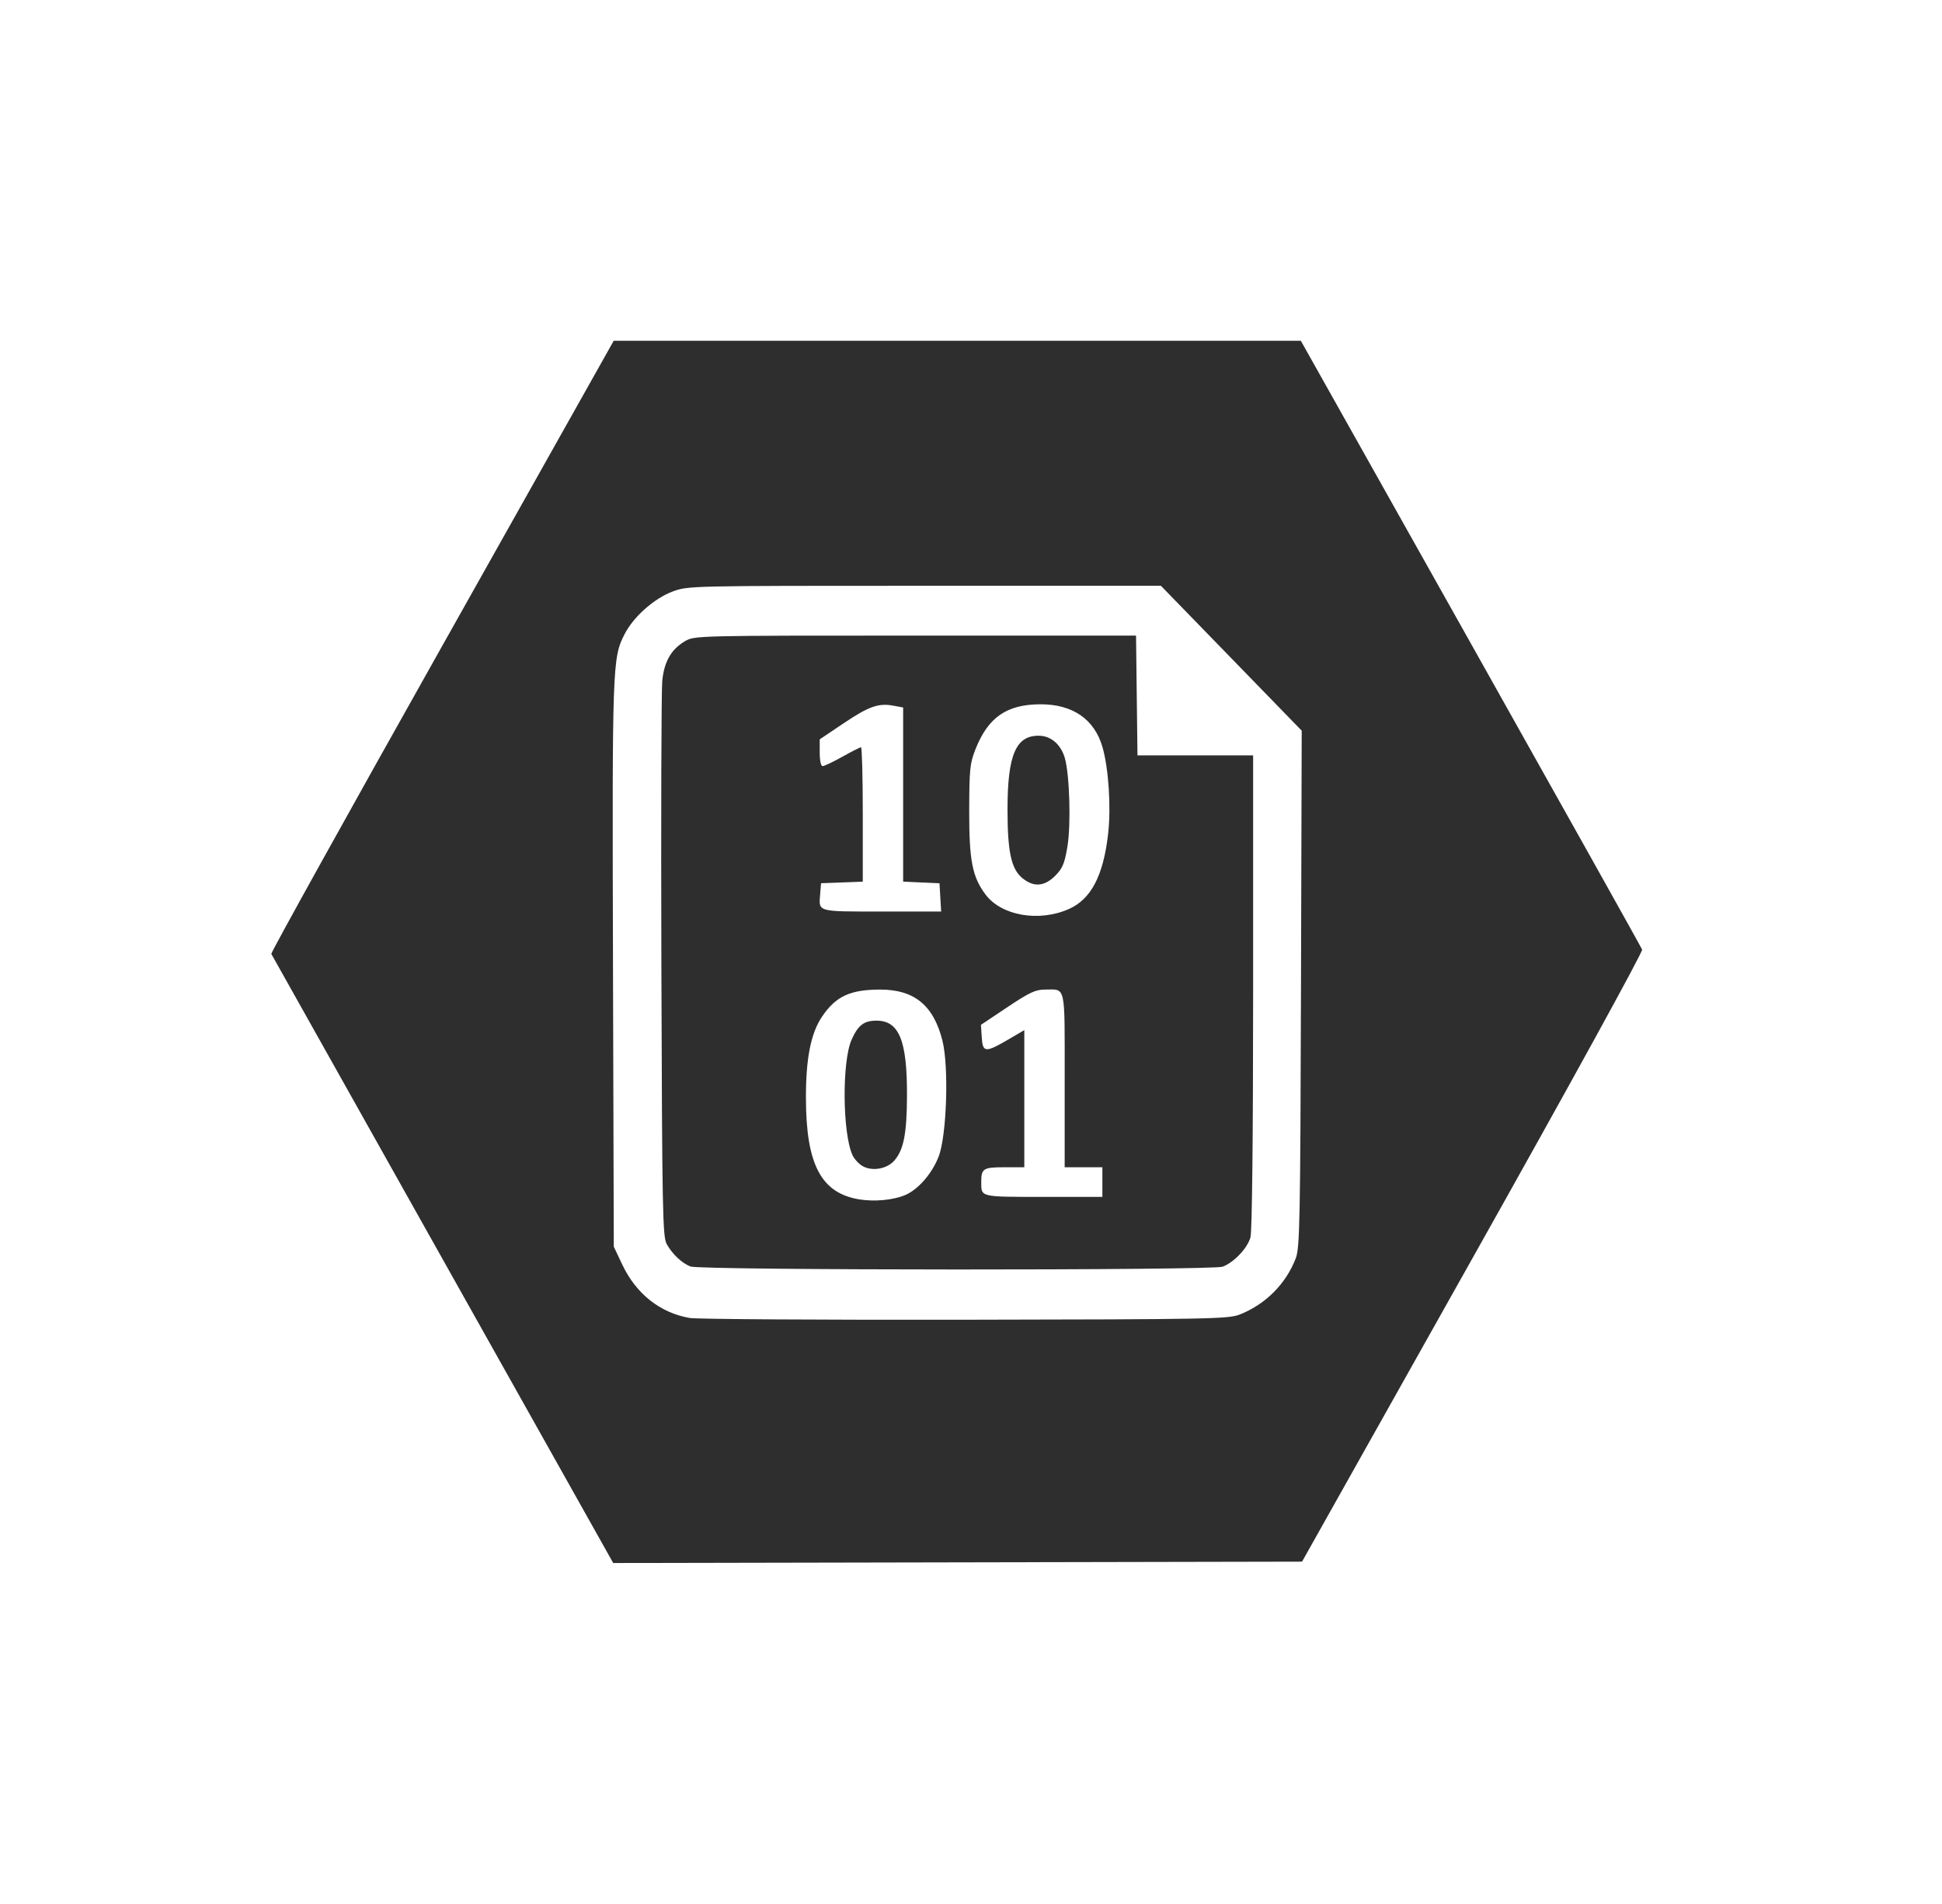 <svg xmlns="http://www.w3.org/2000/svg" width="51" height="50" viewBox="0 0 51 50" fill="none"><g style="mix-blend-mode:luminosity"><path d="M11.629 33.075C9.168 28.691 7.141 25.079 7.125 25.05C7.109 25.021 9.126 21.386 11.607 16.973L16.117 8.949H25.14H34.162L38.624 16.892C41.078 21.26 43.103 24.88 43.125 24.937C43.147 24.995 41.247 28.454 38.679 33.025L34.194 41.01L25.149 41.028L16.104 41.046L11.629 33.075ZM32.556 34.521C33.235 34.253 33.771 33.716 34.029 33.043C34.135 32.769 34.148 32.063 34.166 25.963L34.185 19.188L32.336 17.285L30.487 15.383H24.278C18.1 15.383 18.066 15.383 17.663 15.534C17.175 15.717 16.631 16.201 16.398 16.662C16.083 17.283 16.076 17.487 16.098 25.316L16.119 32.739L16.342 33.209C16.706 33.979 17.336 34.477 18.114 34.611C18.3 34.643 21.553 34.663 25.345 34.657C31.758 34.647 32.26 34.637 32.556 34.521ZM18.134 33.26C17.903 33.168 17.654 32.933 17.508 32.668C17.402 32.475 17.389 31.806 17.369 25.386C17.357 21.498 17.368 18.119 17.392 17.877C17.444 17.368 17.628 17.05 17.992 16.836C18.236 16.692 18.316 16.691 24.037 16.691H29.834L29.853 18.264L29.872 19.837H31.39H32.909L32.909 26.04C32.908 29.893 32.882 32.339 32.839 32.494C32.76 32.779 32.405 33.153 32.109 33.264C31.843 33.365 18.386 33.361 18.134 33.259L18.134 33.26ZM23.767 31.385C24.107 31.244 24.474 30.824 24.648 30.379C24.863 29.831 24.923 28.013 24.749 27.325C24.516 26.401 24.011 25.987 23.117 25.987C22.328 25.987 21.95 26.163 21.589 26.696C21.293 27.135 21.161 27.802 21.165 28.85C21.17 30.585 21.567 31.334 22.568 31.497C22.965 31.561 23.452 31.516 23.767 31.385ZM22.654 30.623C22.555 30.567 22.434 30.437 22.387 30.333C22.124 29.756 22.11 27.878 22.363 27.306C22.534 26.922 22.688 26.803 23.017 26.803C23.613 26.803 23.825 27.324 23.819 28.78C23.815 29.772 23.732 30.195 23.486 30.478C23.295 30.698 22.907 30.766 22.654 30.623ZM28.95 31.042V30.653H28.455H27.96V28.363C27.96 25.807 28 25.987 27.441 25.987C27.195 25.987 27.031 26.064 26.454 26.45L25.761 26.913L25.783 27.246C25.808 27.646 25.879 27.65 26.493 27.29L26.9 27.052V28.853V30.653H26.377C25.821 30.653 25.769 30.687 25.769 31.042C25.769 31.441 25.727 31.431 27.402 31.431H28.95L28.95 31.042ZM28.069 23.872C28.653 23.614 28.976 22.997 29.101 21.897C29.181 21.193 29.114 20.175 28.952 19.616C28.74 18.885 28.168 18.492 27.319 18.495C26.438 18.5 25.952 18.834 25.619 19.672C25.471 20.044 25.456 20.199 25.453 21.286C25.45 22.598 25.535 23.034 25.885 23.495C26.304 24.049 27.286 24.219 28.069 23.872ZM26.841 23.053C26.554 22.811 26.459 22.362 26.459 21.256C26.459 19.814 26.681 19.303 27.303 19.321C27.605 19.33 27.863 19.557 27.963 19.902C28.09 20.337 28.129 21.663 28.031 22.239C27.957 22.679 27.903 22.806 27.711 22.999C27.424 23.286 27.139 23.303 26.841 23.053ZM24.694 23.566L24.673 23.195L24.196 23.174L23.718 23.152V20.866V18.579L23.465 18.532C23.072 18.458 22.816 18.549 22.147 18.999L21.527 19.416V19.767C21.527 19.974 21.559 20.119 21.604 20.119C21.646 20.119 21.88 20.008 22.123 19.872C22.366 19.736 22.586 19.624 22.612 19.624C22.637 19.624 22.658 20.418 22.658 21.389V23.153L22.11 23.174L21.562 23.194L21.54 23.467C21.5 23.957 21.429 23.937 23.154 23.937H24.716L24.694 23.566Z" fill="#2E2E2E"></path></g></svg>